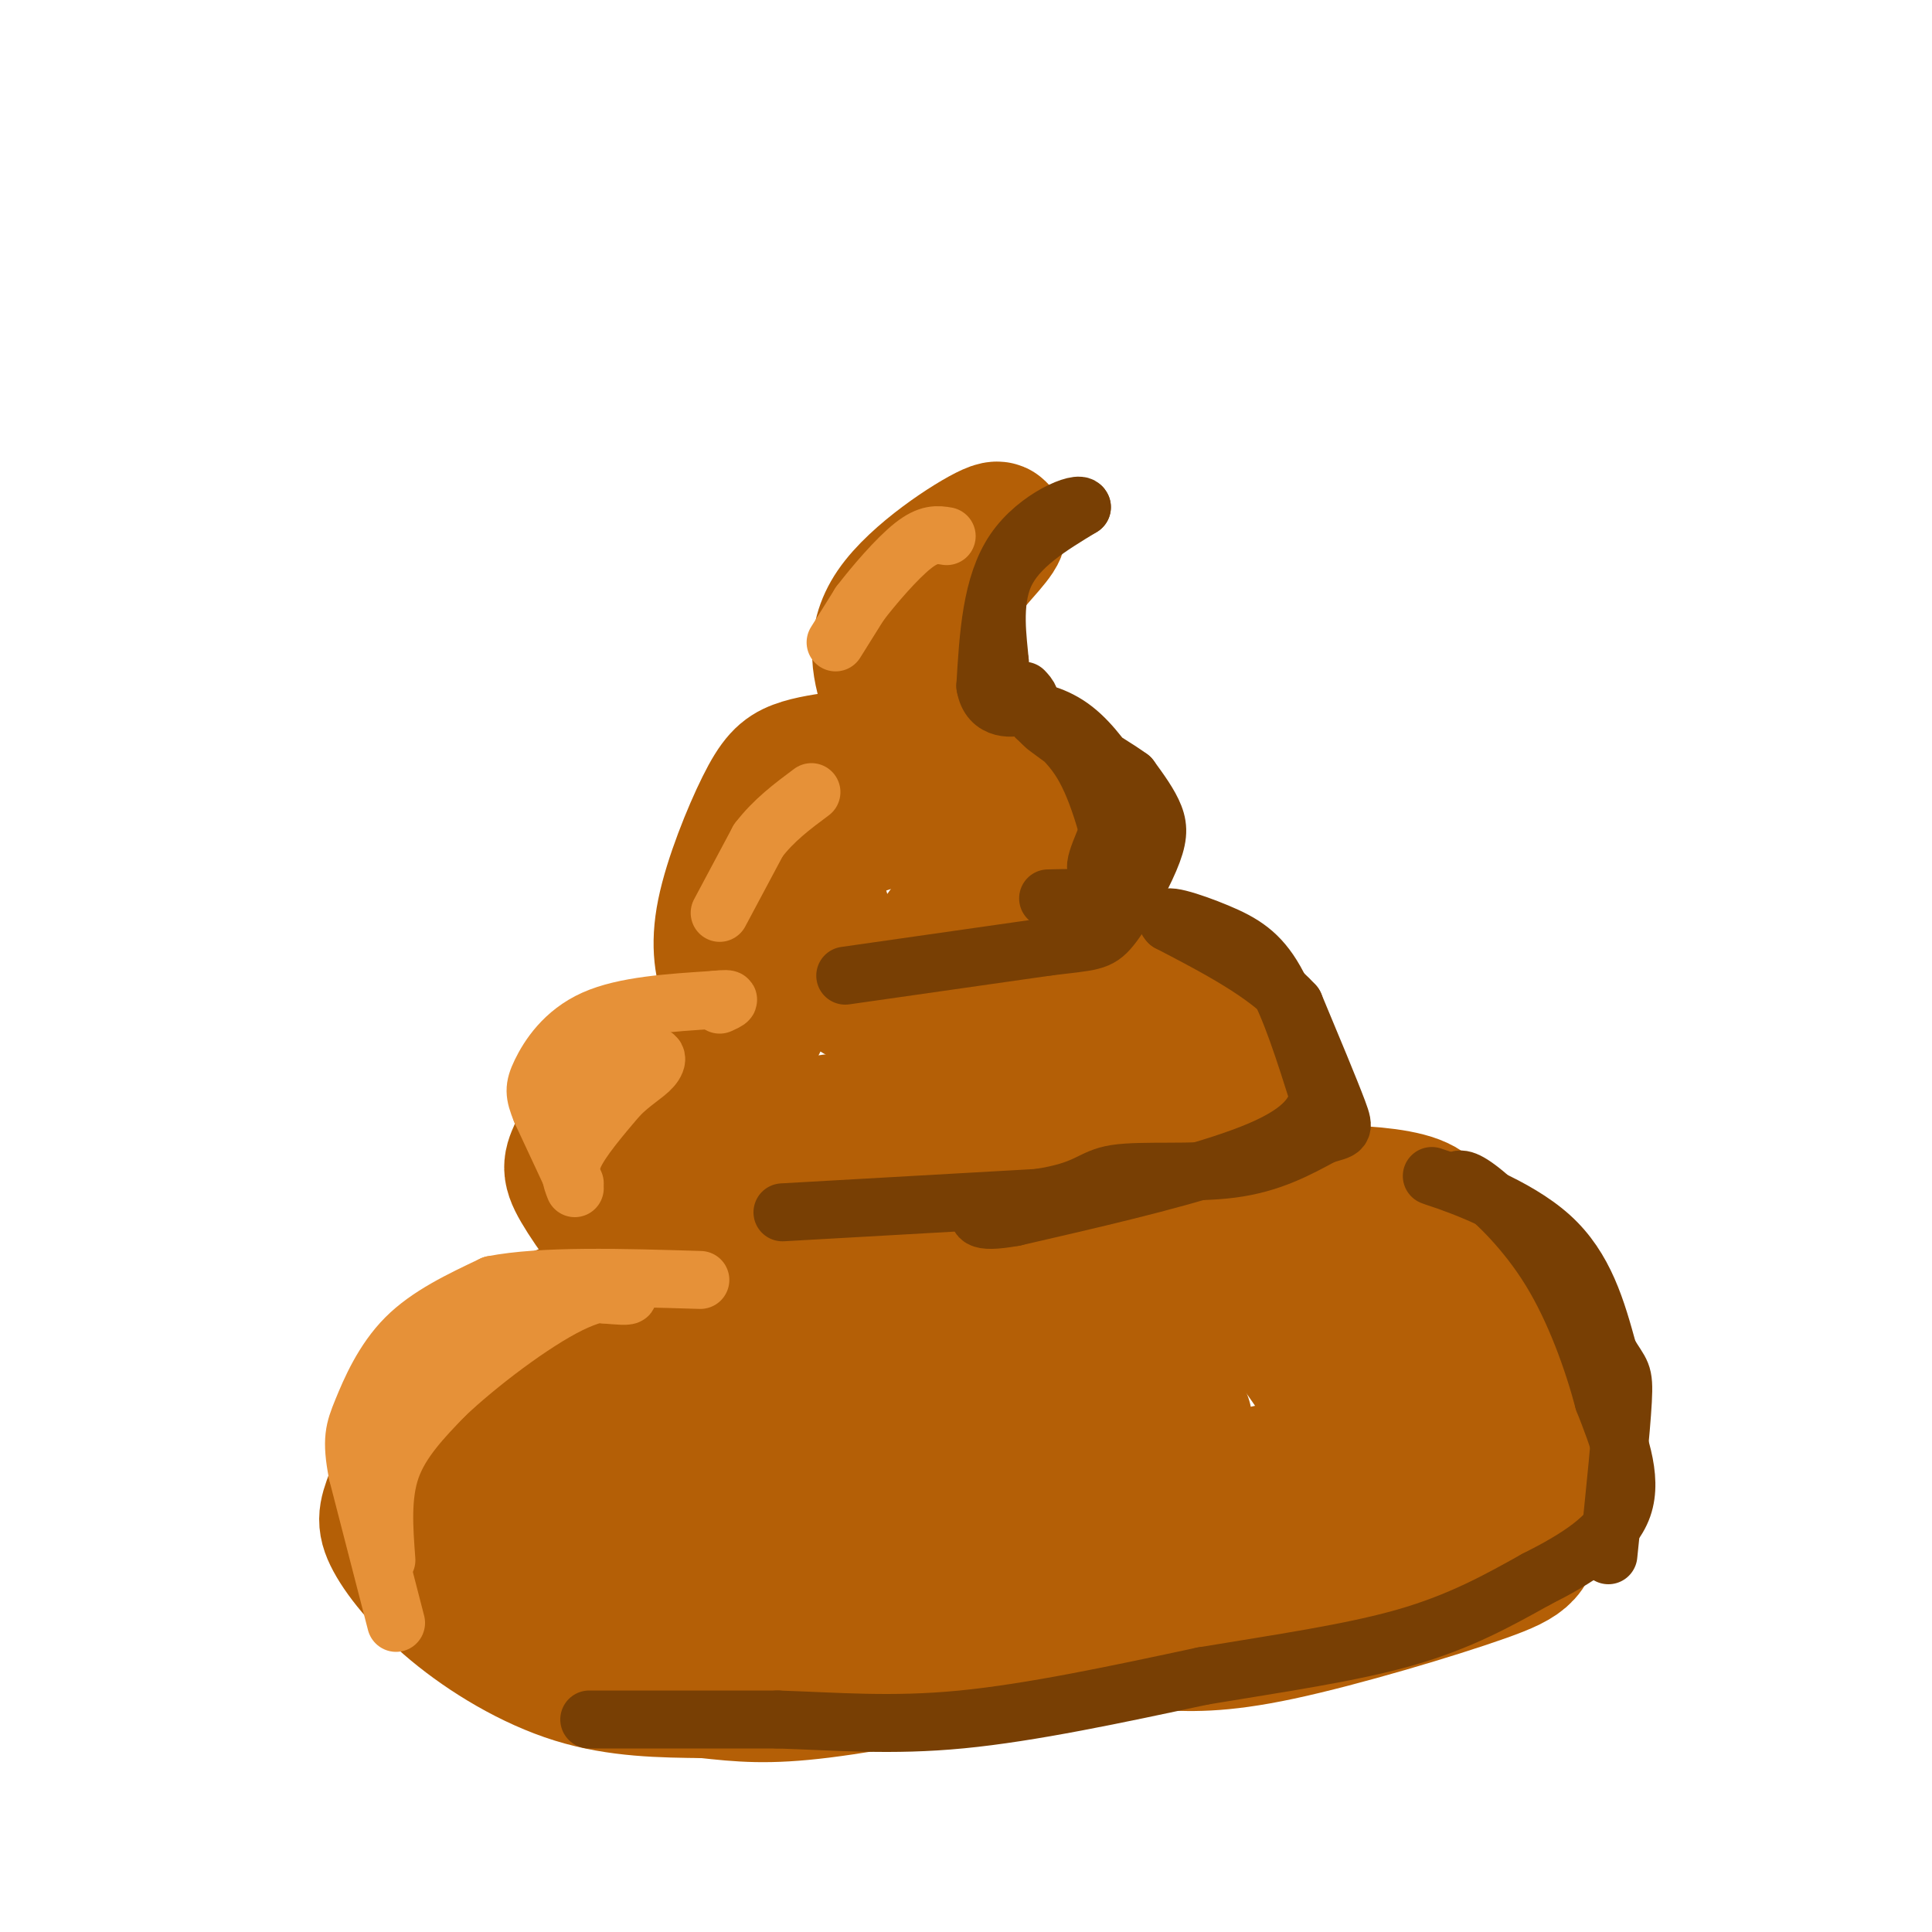 <svg viewBox='0 0 400 400' version='1.1' xmlns='http://www.w3.org/2000/svg' xmlns:xlink='http://www.w3.org/1999/xlink'><g fill='none' stroke='rgb(180,95,6)' stroke-width='28' stroke-linecap='round' stroke-linejoin='round'><path d='M126,325c-2.044,2.044 -4.089,4.089 -10,0c-5.911,-4.089 -15.689,-14.311 -20,-20c-4.311,-5.689 -3.156,-6.844 -2,-8'/><path d='M94,297c0.595,-3.286 3.083,-7.500 0,-9c-3.083,-1.500 -11.738,-0.286 4,-1c15.738,-0.714 55.869,-3.357 96,-6'/><path d='M194,281c27.193,-2.692 47.175,-6.423 61,-8c13.825,-1.577 21.491,-1.002 29,0c7.509,1.002 14.860,2.429 18,4c3.140,1.571 2.070,3.285 1,5'/><path d='M303,282c-5.906,6.544 -21.171,20.404 -33,29c-11.829,8.596 -20.223,11.930 -33,15c-12.777,3.070 -29.936,5.877 -46,7c-16.064,1.123 -31.032,0.561 -46,0'/><path d='M145,333c-15.591,-1.706 -31.570,-5.971 -40,-10c-8.430,-4.029 -9.311,-7.822 -11,-10c-1.689,-2.178 -4.185,-2.740 -1,-8c3.185,-5.260 12.053,-15.217 22,-21c9.947,-5.783 20.974,-7.391 32,-9'/><path d='M147,275c9.911,-2.933 18.687,-5.766 36,-7c17.313,-1.234 43.161,-0.871 58,0c14.839,0.871 18.668,2.249 22,5c3.332,2.751 6.166,6.876 9,11'/><path d='M272,284c3.677,4.411 8.369,9.938 6,14c-2.369,4.062 -11.801,6.660 -33,10c-21.199,3.340 -54.167,7.421 -73,9c-18.833,1.579 -23.532,0.656 -29,0c-5.468,-0.656 -11.705,-1.045 -17,-3c-5.295,-1.955 -9.647,-5.478 -14,-9'/><path d='M112,305c0.565,-2.732 8.976,-5.062 10,-7c1.024,-1.938 -5.340,-3.483 21,-4c26.340,-0.517 85.383,-0.005 99,0c13.617,0.005 -18.191,-0.498 -50,-1'/><path d='M192,293c-19.643,1.393 -43.750,5.375 -55,5c-11.250,-0.375 -9.643,-5.107 -9,-12c0.643,-6.893 0.321,-15.946 0,-25'/><path d='M128,261c0.590,-6.260 2.065,-9.410 2,-12c-0.065,-2.590 -1.671,-4.620 10,-8c11.671,-3.380 36.620,-8.108 52,-10c15.380,-1.892 21.190,-0.946 27,0'/><path d='M219,231c7.382,0.566 12.337,1.981 19,5c6.663,3.019 15.034,7.640 18,11c2.966,3.360 0.527,5.457 6,9c5.473,3.543 18.858,8.531 1,10c-17.858,1.469 -66.959,-0.580 -92,-3c-25.041,-2.420 -26.020,-5.210 -27,-8'/><path d='M144,255c-5.533,-1.629 -5.864,-1.703 -8,-3c-2.136,-1.297 -6.075,-3.817 -3,-7c3.075,-3.183 13.164,-7.028 25,-10c11.836,-2.972 25.417,-5.069 42,-2c16.583,3.069 36.166,11.306 45,16c8.834,4.694 6.917,5.847 5,7'/><path d='M250,256c2.799,2.027 7.297,3.595 -16,2c-23.297,-1.595 -74.388,-6.352 -95,-8c-20.612,-1.648 -10.746,-0.185 -7,2c3.746,2.185 1.373,5.093 -1,8'/><path d='M131,260c-2.560,-1.611 -8.459,-9.638 -11,-14c-2.541,-4.362 -1.722,-5.059 0,-9c1.722,-3.941 4.349,-11.126 7,-15c2.651,-3.874 5.325,-4.437 8,-5'/><path d='M135,217c6.133,-1.267 17.467,-1.933 21,-4c3.533,-2.067 -0.733,-5.533 -5,-9'/><path d='M151,204c-1.405,-3.577 -2.418,-8.021 -1,-15c1.418,-6.979 5.266,-16.494 8,-22c2.734,-5.506 4.352,-7.002 7,-8c2.648,-0.998 6.324,-1.499 10,-2'/><path d='M175,157c4.622,0.000 11.178,1.000 13,-1c1.822,-2.000 -1.089,-7.000 -4,-12'/><path d='M184,144c-1.619,-4.905 -3.667,-11.167 1,-18c4.667,-6.833 16.048,-14.238 20,-16c3.952,-1.762 0.476,2.119 -3,6'/><path d='M202,116c-1.524,1.238 -3.833,1.333 -6,6c-2.167,4.667 -4.190,13.905 -2,22c2.190,8.095 8.595,15.048 15,22'/><path d='M209,166c3.933,8.044 6.267,17.156 5,22c-1.267,4.844 -6.133,5.422 -11,6'/><path d='M203,194c-2.886,1.015 -4.602,0.551 -3,1c1.602,0.449 6.522,1.811 10,1c3.478,-0.811 5.513,-3.795 7,-7c1.487,-3.205 2.425,-6.630 1,-10c-1.425,-3.370 -5.212,-6.685 -9,-10'/><path d='M209,169c-9.931,-1.608 -30.260,-0.627 -37,6c-6.740,6.627 0.108,18.900 3,25c2.892,6.100 1.826,6.029 3,6c1.174,-0.029 4.587,-0.014 8,0'/><path d='M186,206c3.199,-2.992 7.198,-10.472 10,-14c2.802,-3.528 4.408,-3.104 10,-2c5.592,1.104 15.169,2.887 22,7c6.831,4.113 10.915,10.557 15,17'/><path d='M243,214c4.298,6.088 7.544,12.807 7,19c-0.544,6.193 -4.877,11.860 -9,15c-4.123,3.140 -8.035,3.754 -9,4c-0.965,0.246 1.018,0.123 3,0'/><path d='M235,252c2.179,-3.655 6.125,-12.792 9,-21c2.875,-8.208 4.679,-15.488 -5,-17c-9.679,-1.512 -30.839,2.744 -52,7'/><path d='M187,221c-4.797,-2.079 9.212,-10.778 21,-14c11.788,-3.222 21.356,-0.967 27,0c5.644,0.967 7.366,0.645 11,3c3.634,2.355 9.181,7.387 12,11c2.819,3.613 2.909,5.806 3,8'/><path d='M261,229c0.956,4.844 1.844,12.956 1,18c-0.844,5.044 -3.422,7.022 -6,9'/><path d='M256,256c-0.086,0.225 2.699,-3.713 6,-6c3.301,-2.287 7.120,-2.923 13,-3c5.880,-0.077 13.823,0.407 18,2c4.177,1.593 4.589,4.297 5,7'/><path d='M298,256c0.833,2.500 0.417,5.250 0,8'/><path d='M298,263c2.156,-0.200 4.311,-0.400 9,3c4.689,3.400 11.911,10.400 15,15c3.089,4.600 2.044,6.800 1,9'/><path d='M323,290c-0.901,6.573 -3.654,18.504 -5,25c-1.346,6.496 -1.285,7.557 -11,11c-9.715,3.443 -29.204,9.270 -42,12c-12.796,2.730 -18.898,2.365 -25,2'/><path d='M240,340c-10.571,0.714 -24.500,1.500 -14,0c10.500,-1.500 45.429,-5.286 63,-14c17.571,-8.714 17.786,-22.357 18,-36'/><path d='M307,290c2.356,-6.978 -0.756,-6.422 -2,-5c-1.244,1.422 -0.622,3.711 0,6'/><path d='M305,292c0.167,2.167 0.333,4.333 -7,9c-7.333,4.667 -22.167,11.833 -37,19'/><path d='M261,320c-15.711,6.556 -36.489,13.444 -47,16c-10.511,2.556 -10.756,0.778 -11,-1'/><path d='M203,335c-1.833,-0.333 -0.917,-0.667 0,-1'/><path d='M134,270c-4.917,-0.167 -9.833,-0.333 -15,1c-5.167,1.333 -10.583,4.167 -16,7'/><path d='M103,278c-5.289,1.889 -10.511,3.111 -14,8c-3.489,4.889 -5.244,13.444 -7,22'/><path d='M82,308c-1.785,4.973 -2.746,6.405 -1,10c1.746,3.595 6.201,9.352 13,15c6.799,5.648 15.943,11.185 25,14c9.057,2.815 18.029,2.907 27,3'/><path d='M146,350c7.533,0.822 12.867,1.378 24,0c11.133,-1.378 28.067,-4.689 45,-8'/><path d='M215,342c7.333,-1.667 3.167,-1.833 -1,-2'/></g>
<g fill='none' stroke='rgb(120,63,4)' stroke-width='12' stroke-linecap='round' stroke-linejoin='round'><path d='M122,356c0.000,0.000 39.000,0.000 39,0'/><path d='M161,356c12.289,0.400 23.511,1.400 38,0c14.489,-1.400 32.244,-5.200 50,-9'/><path d='M249,347c15.911,-2.644 30.689,-4.756 42,-8c11.311,-3.244 19.156,-7.622 27,-12'/><path d='M318,327c8.378,-4.222 15.822,-8.778 18,-15c2.178,-6.222 -0.911,-14.111 -4,-22'/><path d='M332,290c-2.274,-8.512 -5.958,-18.792 -11,-27c-5.042,-8.208 -11.440,-14.345 -15,-17c-3.560,-2.655 -4.280,-1.827 -5,-1'/><path d='M301,245c-2.679,-0.810 -6.875,-2.333 -3,-1c3.875,1.333 15.821,5.524 23,12c7.179,6.476 9.589,15.238 12,24'/><path d='M333,280c2.667,4.533 3.333,3.867 3,10c-0.333,6.133 -1.667,19.067 -3,32'/><path d='M162,251c0.000,0.000 53.000,-3.000 53,-3'/><path d='M215,248c10.619,-1.619 10.667,-4.167 16,-5c5.333,-0.833 15.952,0.048 24,-1c8.048,-1.048 13.524,-4.024 19,-7'/><path d='M274,235c4.022,-1.222 4.578,-0.778 3,-5c-1.578,-4.222 -5.289,-13.111 -9,-22'/><path d='M268,208c-5.833,-6.500 -15.917,-11.750 -26,-17'/><path d='M242,191c-2.369,-2.488 4.708,-0.208 10,2c5.292,2.208 8.798,4.345 12,10c3.202,5.655 6.101,14.827 9,24'/><path d='M273,227c-1.133,6.356 -8.467,10.244 -20,14c-11.533,3.756 -27.267,7.378 -43,11'/><path d='M210,252c-8.333,1.500 -7.667,-0.250 -7,-2'/><path d='M175,202c0.000,0.000 42.000,-6.000 42,-6'/><path d='M217,196c8.989,-1.104 10.461,-0.863 13,-4c2.539,-3.137 6.145,-9.652 8,-14c1.855,-4.348 1.959,-6.528 1,-9c-0.959,-2.472 -2.979,-5.236 -5,-8'/><path d='M234,161c-5.310,-3.881 -16.083,-9.583 -19,-12c-2.917,-2.417 2.024,-1.548 6,1c3.976,2.548 6.988,6.774 10,11'/><path d='M231,161c3.018,4.104 5.561,8.863 4,13c-1.561,4.137 -7.228,7.652 -8,6c-0.772,-1.652 3.351,-8.472 4,-13c0.649,-4.528 -2.175,-6.764 -5,-9'/><path d='M226,158c-3.417,-3.393 -9.458,-7.375 -10,-8c-0.542,-0.625 4.417,2.107 8,8c3.583,5.893 5.792,14.946 8,24'/><path d='M232,182c0.844,4.622 -1.044,4.178 -4,4c-2.956,-0.178 -6.978,-0.089 -11,0'/><path d='M206,143c0.000,0.000 1.000,-6.000 1,-6'/><path d='M207,137c-0.333,-4.311 -1.667,-12.089 1,-18c2.667,-5.911 9.333,-9.956 16,-14'/><path d='M224,105c-0.356,-1.422 -9.244,2.022 -14,9c-4.756,6.978 -5.378,17.489 -6,28'/><path d='M204,142c0.844,5.378 5.956,4.822 8,4c2.044,-0.822 1.022,-1.911 0,-3'/></g>
<g fill='none' stroke='rgb(230,145,56)' stroke-width='12' stroke-linecap='round' stroke-linejoin='round'><path d='M149,189c0.000,0.000 8.000,-15.000 8,-15'/><path d='M157,174c3.167,-4.167 7.083,-7.083 11,-10'/><path d='M119,245c0.000,0.000 -7.000,-15.000 -7,-15'/><path d='M112,230c-1.440,-3.524 -1.542,-4.833 0,-8c1.542,-3.167 4.726,-8.190 11,-11c6.274,-2.810 15.637,-3.405 25,-4'/><path d='M148,207c4.333,-0.500 2.667,0.250 1,1'/><path d='M82,336c0.000,0.000 -8.000,-31.000 -8,-31'/><path d='M74,305c-1.333,-6.976 -0.667,-8.917 1,-13c1.667,-4.083 4.333,-10.310 9,-15c4.667,-4.690 11.333,-7.845 18,-11'/><path d='M102,266c10.167,-2.000 26.583,-1.500 43,-1'/><path d='M80,323c-0.500,-6.667 -1.000,-13.333 1,-19c2.000,-5.667 6.500,-10.333 11,-15'/><path d='M92,289c6.810,-6.500 18.333,-15.250 26,-19c7.667,-3.750 11.476,-2.500 12,-2c0.524,0.500 -2.238,0.250 -5,0'/><path d='M125,268c-3.311,-0.533 -9.089,-1.867 -17,3c-7.911,4.867 -17.956,15.933 -28,27'/><path d='M119,246c-0.750,-1.917 -1.500,-3.833 0,-7c1.500,-3.167 5.250,-7.583 9,-12'/><path d='M128,227c2.893,-2.976 5.625,-4.417 7,-6c1.375,-1.583 1.393,-3.310 -2,-2c-3.393,1.310 -10.196,5.655 -17,10'/><path d='M116,229c-3.000,1.667 -2.000,0.833 -1,0'/><path d='M173,133c0.000,0.000 5.000,-8.000 5,-8'/><path d='M178,125c2.911,-3.822 7.689,-9.378 11,-12c3.311,-2.622 5.156,-2.311 7,-2'/></g>
</svg>